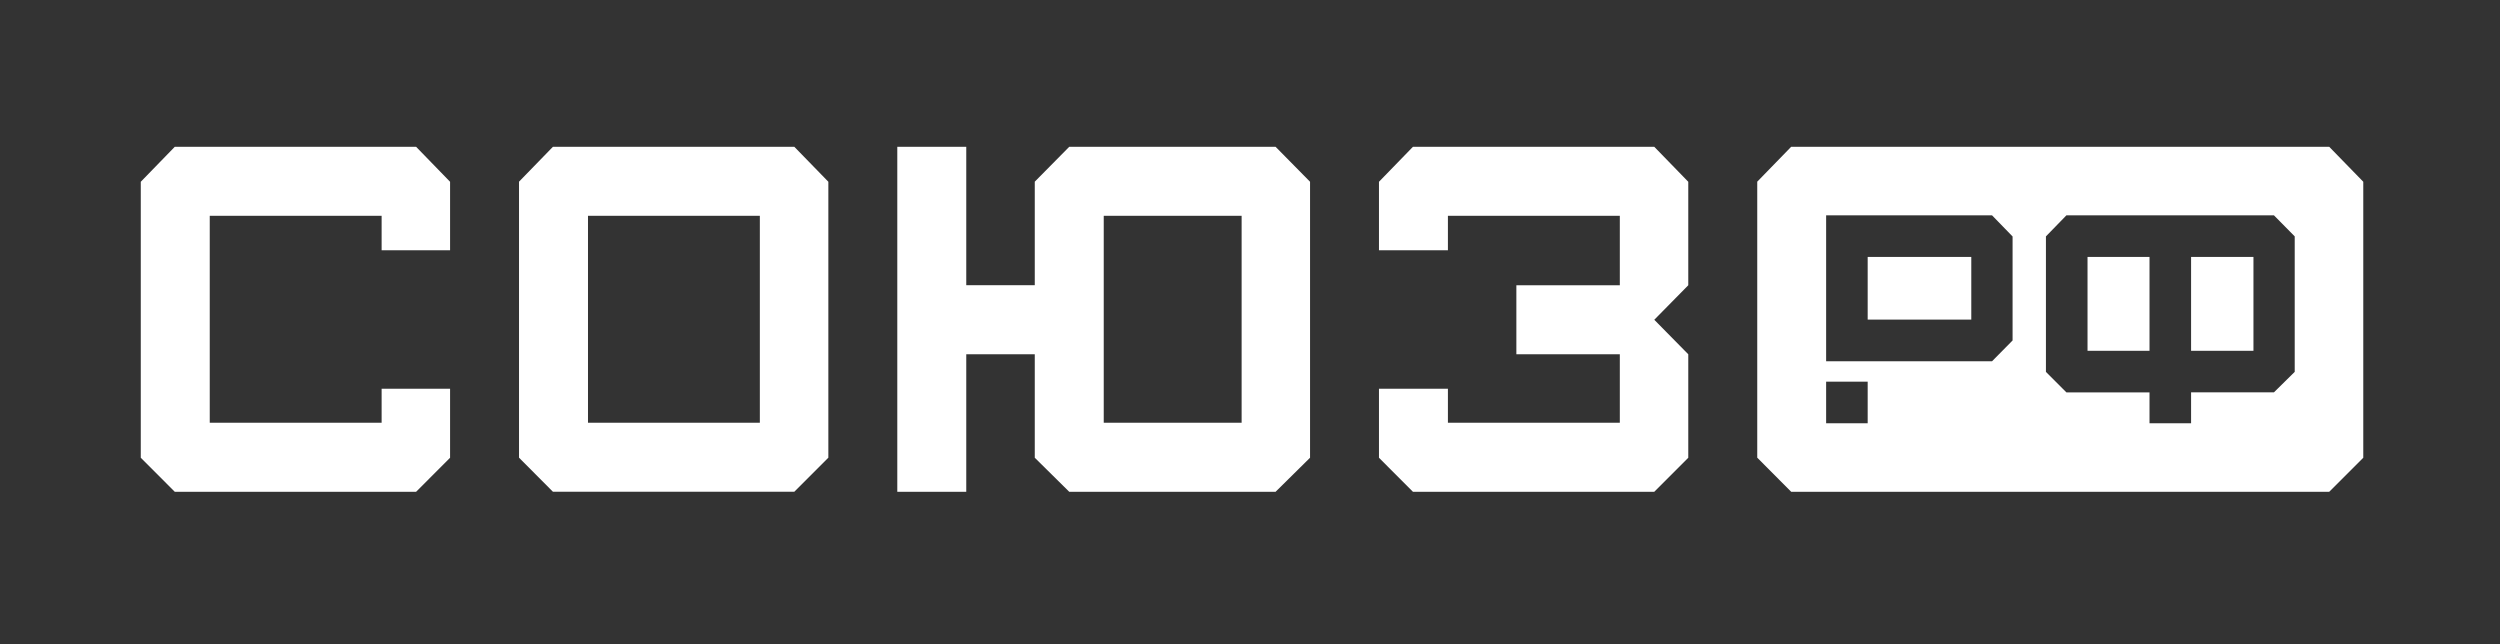 <?xml version="1.0" encoding="UTF-8"?> <svg xmlns="http://www.w3.org/2000/svg" width="97" height="25" viewBox="0 0 97 25" fill="none"><rect x="0" y="0" width="97" height="25" fill="#333333" stroke="none"/><path d="M37.491 11.065H40.149V7.049L41.487 5.695H49.492L50.83 7.052V17.76L49.492 19.082H41.487L40.149 17.76V13.745H37.491V19.081H34.815V5.695H37.491V11.065ZM91.695 7.052V17.76L90.374 19.081H69.498L68.181 17.758V7.049L69.498 5.695H90.373L91.695 7.052ZM17.463 7.053V9.71H14.807V8.373H8.138V16.403H14.807V15.084H17.463V17.761L16.145 19.081H6.781L5.462 17.761V7.053L6.781 5.696H16.145L17.463 7.053ZM65.505 7.053V11.068L64.186 12.407L65.505 13.746V17.761L64.186 19.081H54.822L53.504 17.761V15.084H56.179V16.403H62.849V13.746H58.835V11.068H62.849V8.373H56.179V9.71H53.504V7.053L54.822 5.696H64.186L65.505 7.053ZM32.14 7.052V17.758L30.819 19.08H21.454L20.138 17.758V7.049L21.454 5.695H30.819L32.14 7.052ZM70.854 16.423H72.466V14.809H70.854V16.423ZM79.382 9.172V14.429L80.176 15.224H83.401V16.423H85.014V15.222H88.23L89.035 14.428V9.172L88.23 8.356H80.176L79.382 9.172ZM22.814 16.403H29.482V8.374H22.814V16.403ZM42.825 16.403H48.175V8.374H42.825V16.403ZM70.854 14.016H77.292L78.088 13.21V9.175L77.292 8.356H70.854V14.016ZM83.401 13.61H80.996V9.969H83.401V13.61ZM87.434 13.61H85.014V9.969H87.434V13.61ZM76.486 12.4H72.466V9.969H76.486V12.4Z" fill="white"></path></svg> 